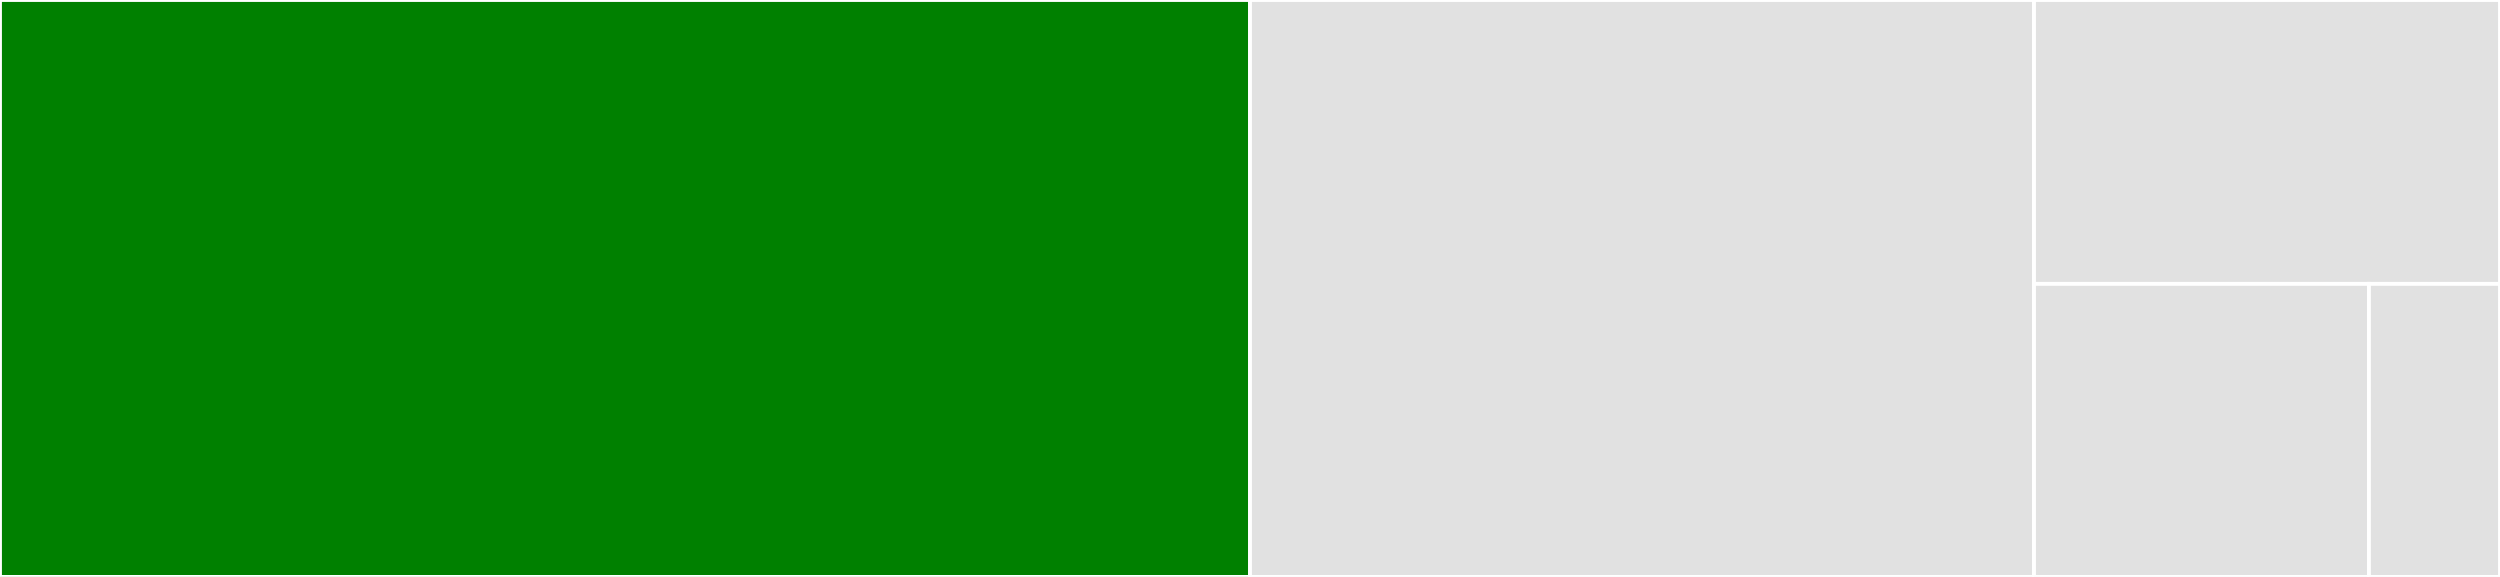 <svg baseProfile="full" width="650" height="150" viewBox="0 0 650 150" version="1.1"
xmlns="http://www.w3.org/2000/svg" xmlns:ev="http://www.w3.org/2001/xml-events"
xmlns:xlink="http://www.w3.org/1999/xlink">

<rect x="0" y="0" width="650" height="150" fill="#333333" stroke="none"/>

<style>rect.s{mask:url(#mask);}</style>
<defs>
  <pattern id="white" width="4" height="4" patternUnits="userSpaceOnUse" patternTransform="rotate(45)">
    <rect width="2" height="2" transform="translate(0,0)" fill="white"></rect>
  </pattern>
  <mask id="mask">
    <rect x="0" y="0" width="100%" height="100%" fill="url(#white)"></rect>
  </mask>
</defs>

<rect x="0" y="0" width="325.0" height="150.0" fill="green" stroke="white" stroke-width="1" class=" tooltipped" data-content="meta.ts"><title>meta.ts</title></rect>
<rect x="325.0" y="0" width="203.846" height="150.0" fill="#e1e1e1" stroke="white" stroke-width="1" class=" tooltipped" data-content="tag.ts"><title>tag.ts</title></rect>
<rect x="528.846" y="0" width="121.154" height="73.81" fill="#e1e1e1" stroke="white" stroke-width="1" class=" tooltipped" data-content="context.ts"><title>context.ts</title></rect>
<rect x="528.846" y="73.81" width="87.079" height="76.19" fill="#e1e1e1" stroke="white" stroke-width="1" class=" tooltipped" data-content="flavor.ts"><title>flavor.ts</title></rect>
<rect x="615.925" y="73.81" width="34.075" height="76.19" fill="#e1e1e1" stroke="white" stroke-width="1" class=" tooltipped" data-content="github.ts"><title>github.ts</title></rect>
</svg>